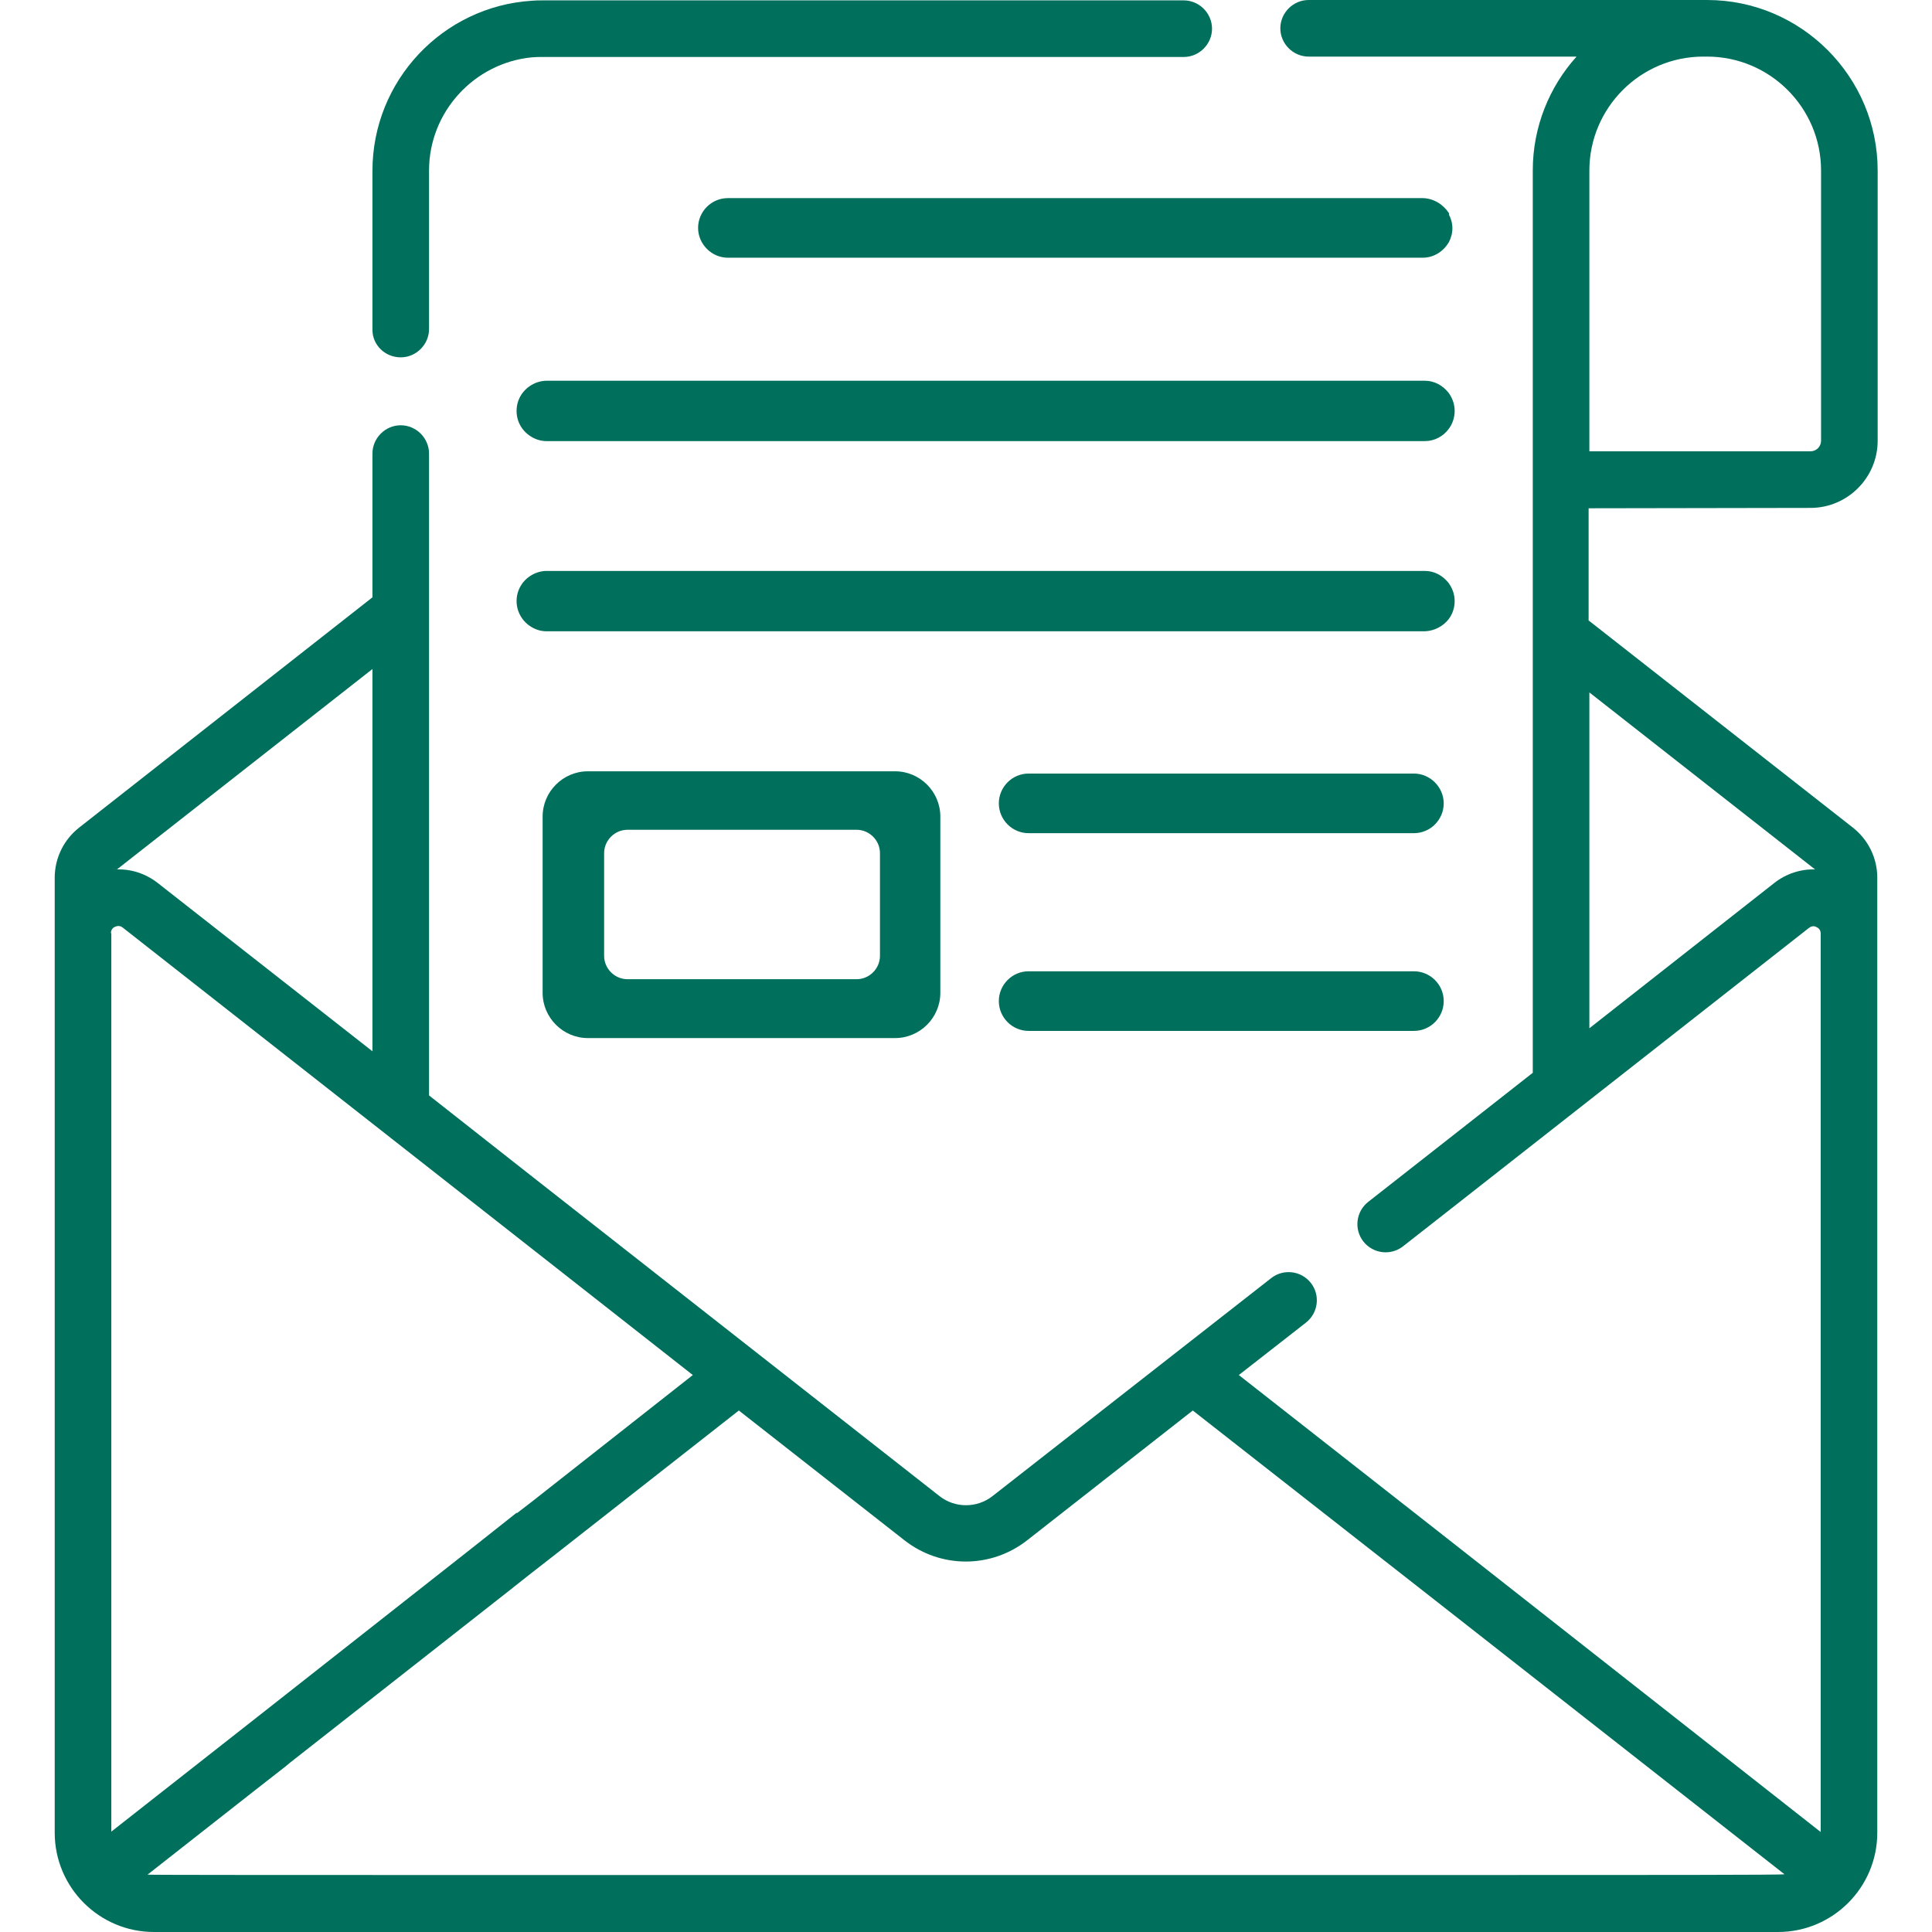 <?xml version="1.0" encoding="utf-8"?>
<!-- Generator: Adobe Illustrator 24.0.2, SVG Export Plug-In . SVG Version: 6.00 Build 0)  -->
<svg version="1.1" id="Capa_1" xmlns="http://www.w3.org/2000/svg" xmlns:xlink="http://www.w3.org/1999/xlink" x="0px" y="0px"
	 viewBox="0 0 512 512" style="enable-background:new 0 0 512 512;" xml:space="preserve">
<style type="text/css">
	.st0{fill:#00705D;}
</style>
<g>
	<polygon class="st0" points="77,467.2 75.7,468.2 77,467.2 	"/>
	<path class="st0" d="M376.9,52.5H192.9c-4.4,0-7.9,3.6-7.9,7.9s3.6,7.9,7.9,7.9h184.1c3,0,5.6-1.7,7-4.2v-7.6
		C382.5,54.2,379.9,52.5,376.9,52.5z"/>
	<path class="st0" d="M383.9,56.7v7.6c0.6-1.1,1-2.4,1-3.8S384.5,57.8,383.9,56.7z"/>
	<g>
		<path class="st0" d="M479.8,134.6c9.8,0,17.8-8,17.8-17.8V45.2c0-24.9-20.3-45.2-45.2-45.2c-0.2,0-0.4,0-0.5,0c-0.2,0-0.4,0-0.5,0
			h-67.4h-37.2c-4.1,0-7.5,3.4-7.5,7.5c0,4.1,3.4,7.5,7.5,7.5h37.2h33.8c-7.2,8-11.6,18.6-11.6,30.2v239.1l-22.3,17.5l-21.3,16.7
			c-3.3,2.6-3.8,7.3-1.3,10.5c2.6,3.3,7.3,3.8,10.5,1.3l12-9.4l95.6-75c0.8-0.6,1.5-0.5,2-0.2c0.5,0.2,1.1,0.7,1.1,1.7v238.1
			L383.9,408l-55.6-43.6l17.8-13.9c3.3-2.6,3.8-7.3,1.3-10.5c-2.6-3.3-7.3-3.8-10.5-1.3L263,396.5c-4.1,3.2-9.9,3.2-14,0
			l-108.1-84.8l-27.2-21.4V120.2c0-4.1-3.4-7.5-7.5-7.5c-4.1,0-7.5,3.4-7.5,7.5v38.1l-77.7,61c-4.1,3.2-6.5,8.1-6.5,13.3v253.1
			c0,14.5,11.8,26.3,26.3,26.3h100.1h243h87.3c14.5,0,26.3-11.8,26.3-26.3V232.6c0-5.2-2.4-10.1-6.5-13.3l-69.9-54.8c0,0,0,0-0.1,0
			v-29.8L479.8,134.6z M421.2,45.2c0-16.6,13.5-30.2,30.2-30.2c0.2,0,0.4,0,0.5,0c0.2,0,0.4,0,0.5,0c16.6,0,30.2,13.5,30.2,30.2
			v71.6c0,1.5-1.2,2.8-2.8,2.8h-58.6V45.2z M98.7,177.3v101.3L41.8,234c-3.2-2.5-7-3.7-10.8-3.6L98.7,177.3z M29.4,247.3
			c0-1,0.6-1.5,1.1-1.7c0.5-0.2,1.2-0.4,2,0.2l108.3,85l42.8,33.6L140.9,398l-3.9,3c0,0-0.1-0.1-0.1-0.1l-12,9.5l-57.2,45
			c0,0,0,0,0,0l-38.2,30V247.3z M383.9,496.9c-70.6,0-169.3,0-243,0c-58.7,0-101.6,0-101.8-0.1h0l28.4-22.3l0,0l8.2-6.4l1.2-1
			c0,0,0,0,0,0l57.2-44.9c0,0,0,0,0,0l6.7-5.3l5.4-4.2c0,0,0,0,0,0l49.6-38.9l43.9,34.4c9.6,7.5,22.9,7.5,32.5,0l43.9-34.4
			l67.8,53.1l89,69.8C472.7,496.9,435.9,496.9,383.9,496.9z M421.2,183.5l59.8,46.9c-3.8-0.1-7.6,1.1-10.8,3.6l-49,38.5V183.5z"/>
		<path class="st0" d="M106.2,94.7c4.1,0,7.5-3.4,7.5-7.5V45.2c0-15.6,12-28.5,27.2-30c1-0.1,1.9-0.1,2.9-0.1h169.9
			c4.1,0,7.5-3.4,7.5-7.5c0-4.1-3.4-7.5-7.5-7.5H143.8c-1,0-1.9,0-2.9,0.1c-23.5,1.5-42.2,21.1-42.2,45.1v42.1
			C98.7,91.4,102,94.7,106.2,94.7z"/>
		<path class="st0" d="M383.9,104.1c-1.5-1.9-3.7-3.2-6.3-3.2H144.9c-1.4,0-2.8,0.4-4,1.1c-2.4,1.4-4,3.9-4,6.9s1.6,5.5,4,6.9
			c1.2,0.7,2.5,1.1,4,1.1h232.7c2.6,0,4.9-1.3,6.3-3.2c1-1.3,1.6-3,1.6-4.8S384.9,105.5,383.9,104.1z"/>
		<path class="st0" d="M383.9,164.1c1-1.3,1.6-3,1.6-4.8v0c0-1.8-0.6-3.4-1.6-4.8c-1.5-1.9-3.7-3.2-6.3-3.2H144.9
			c-1.4,0-2.8,0.4-4,1.1c-2.4,1.4-4,3.9-4,6.9v0c0,2.9,1.6,5.5,4,6.9c1.2,0.7,2.5,1.1,4,1.1h232.7
			C380.1,167.2,382.4,166,383.9,164.1z"/>
		<path class="st0" d="M272.6,220.8h102.1c4.4,0,7.9-3.6,7.9-7.9s-3.6-7.9-7.9-7.9H272.6c-4.4,0-7.9,3.6-7.9,7.9
			S268.2,220.8,272.6,220.8z"/>
		<path class="st0" d="M272.6,273.2h102.1c4.4,0,7.9-3.6,7.9-7.9v0c0-4.4-3.6-7.9-7.9-7.9H272.6c-4.4,0-7.9,3.6-7.9,7.9v0
			C264.7,269.6,268.2,273.2,272.6,273.2z"/>
		<path class="st0" d="M155.8,204.4c-6.6,0-12,5.4-12,12v46.7c0,6.6,5.4,12,12,12h81.4c6.6,0,12-5.4,12-12v-46.7c0-6.6-5.4-12-12-12
			H155.8z M233.2,253.3c0,3.4-2.8,6.2-6.2,6.2h-60.7c-3.4,0-6.2-2.8-6.2-6.2v-27.2c0-3.4,2.8-6.2,6.2-6.2h60.7
			c3.4,0,6.2,2.8,6.2,6.2V253.3z"/>
	</g>
	<polygon class="st0" points="67.5,474.6 67.5,474.6 75.7,468.2 	"/>
</g>
</svg>

